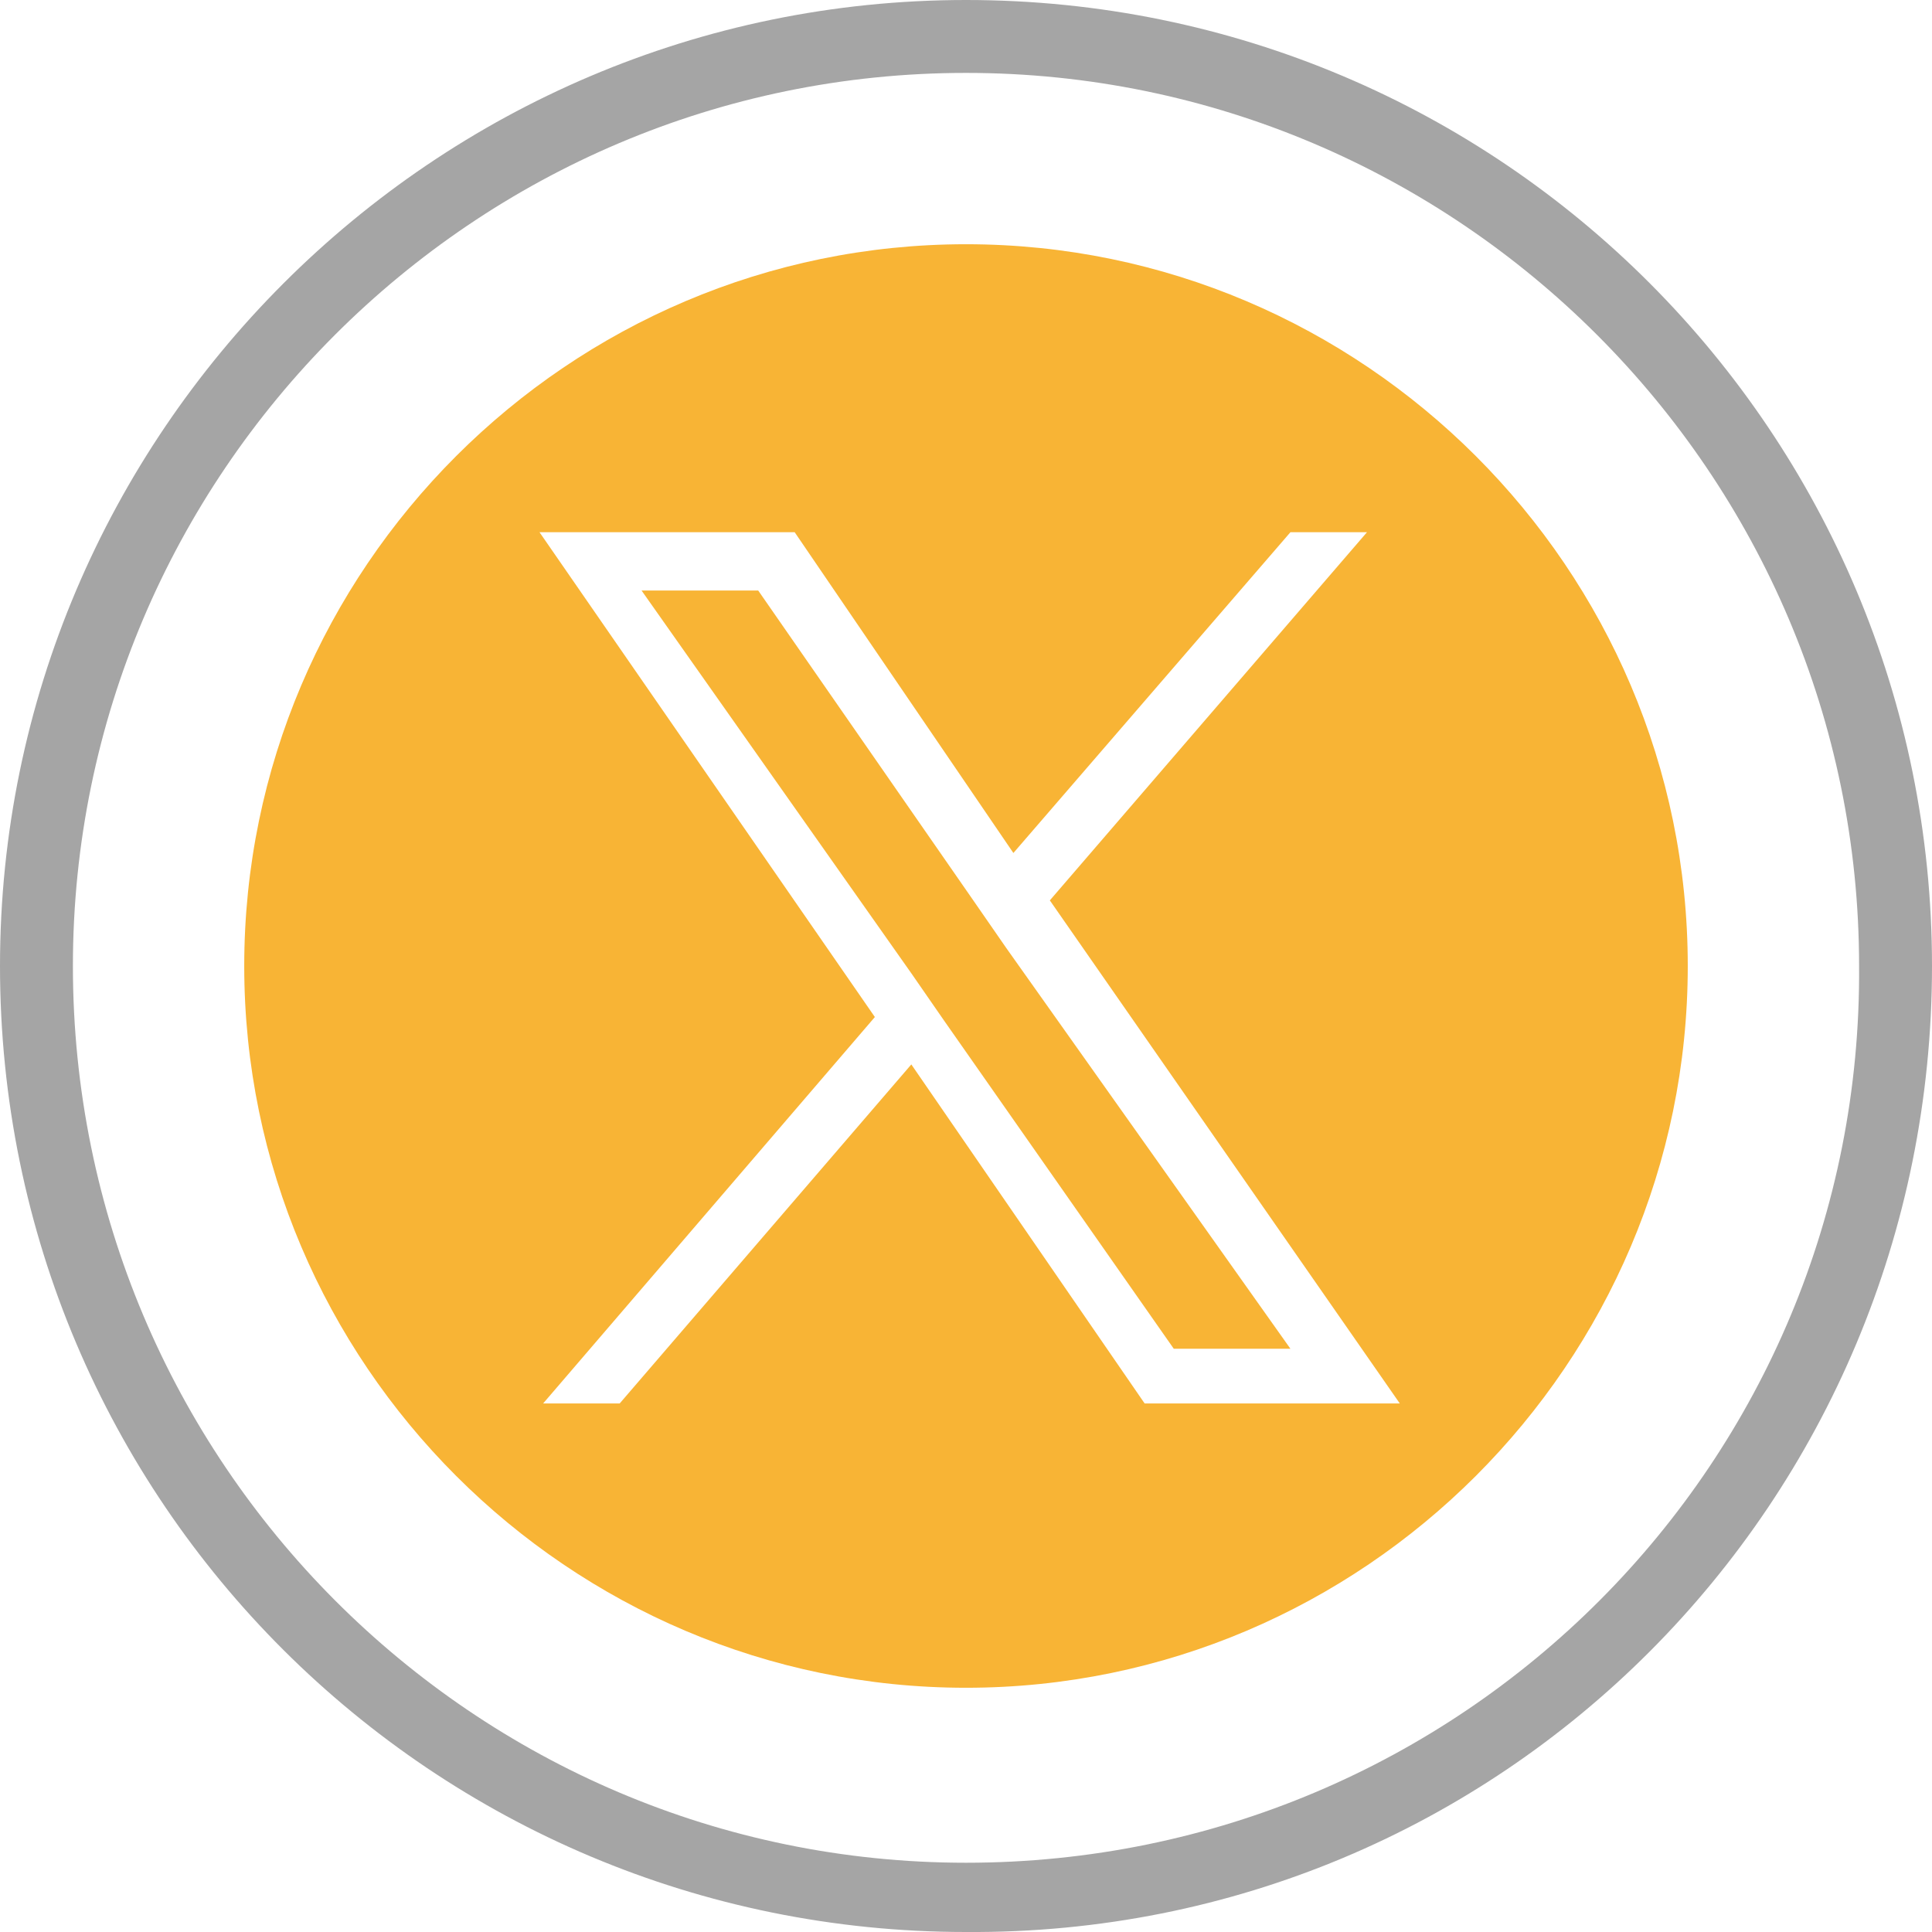 <?xml version="1.0" encoding="utf-8"?>
<!-- Generator: Adobe Illustrator 28.0.0, SVG Export Plug-In . SVG Version: 6.00 Build 0)  -->
<svg version="1.1" id="Layer_1" xmlns="http://www.w3.org/2000/svg" xmlns:xlink="http://www.w3.org/1999/xlink" x="0px" y="0px"
	 viewBox="0 0 53 53" style="enable-background:new 0 0 53 53;" xml:space="preserve">
<style type="text/css">
	.st0{fill:none;}
	.st1{fill:#A5A5A5;}
	.st2{fill:#F8B435;}
</style>
<g id="Layer_1_00000152965710264877391290000013232375381287442100_">
	<path class="st0" d="M26.5,2C13,2,2,13,2,26.5l0,0C2,40,13,51,26.5,51S51,40,51,26.5C51.1,13,40.1,2,26.5,2z M26.5,46.3
		c-10.9,0-19.8-8.9-19.8-19.8S15.6,6.7,26.5,6.7s19.8,8.9,19.8,19.8C46.3,37.5,37.5,46.3,26.5,46.3z"/>
	<path class="st1" d="M26.5,0C11.9,0,0,11.9,0,26.5C0,41.2,11.9,53,26.5,53C41.2,53.1,53,41.2,53,26.5l0,0C53,11.9,41.2,0,26.5,0z
		 M26.5,51.1C13,51.1,2,40.1,2,26.5l0,0C2,13,13,2,26.5,2S51,13,51,26.5C51.1,40.1,40.1,51.1,26.5,51.1z"/>
</g>
<g>
	<polygon class="st2" points="26.7,24.7 20.8,16.2 17.6,16.2 25,26.7 25.9,28 32.2,37 35.4,37 27.6,26 	"/>
	<path class="st2" d="M26.5,6.7c-10.9,0-19.8,8.9-19.8,19.8s8.9,19.8,19.8,19.8s19.8-8.9,19.8-19.8S37.4,6.7,26.5,6.7z M31.4,38.5
		L25,29.2l-8,9.3h-2.1L24,27.9l-9.2-13.3h7l6,8.8l7.6-8.8h2.1l-8.7,10.1l9.6,13.8H31.4z"/>
</g>
</svg>
